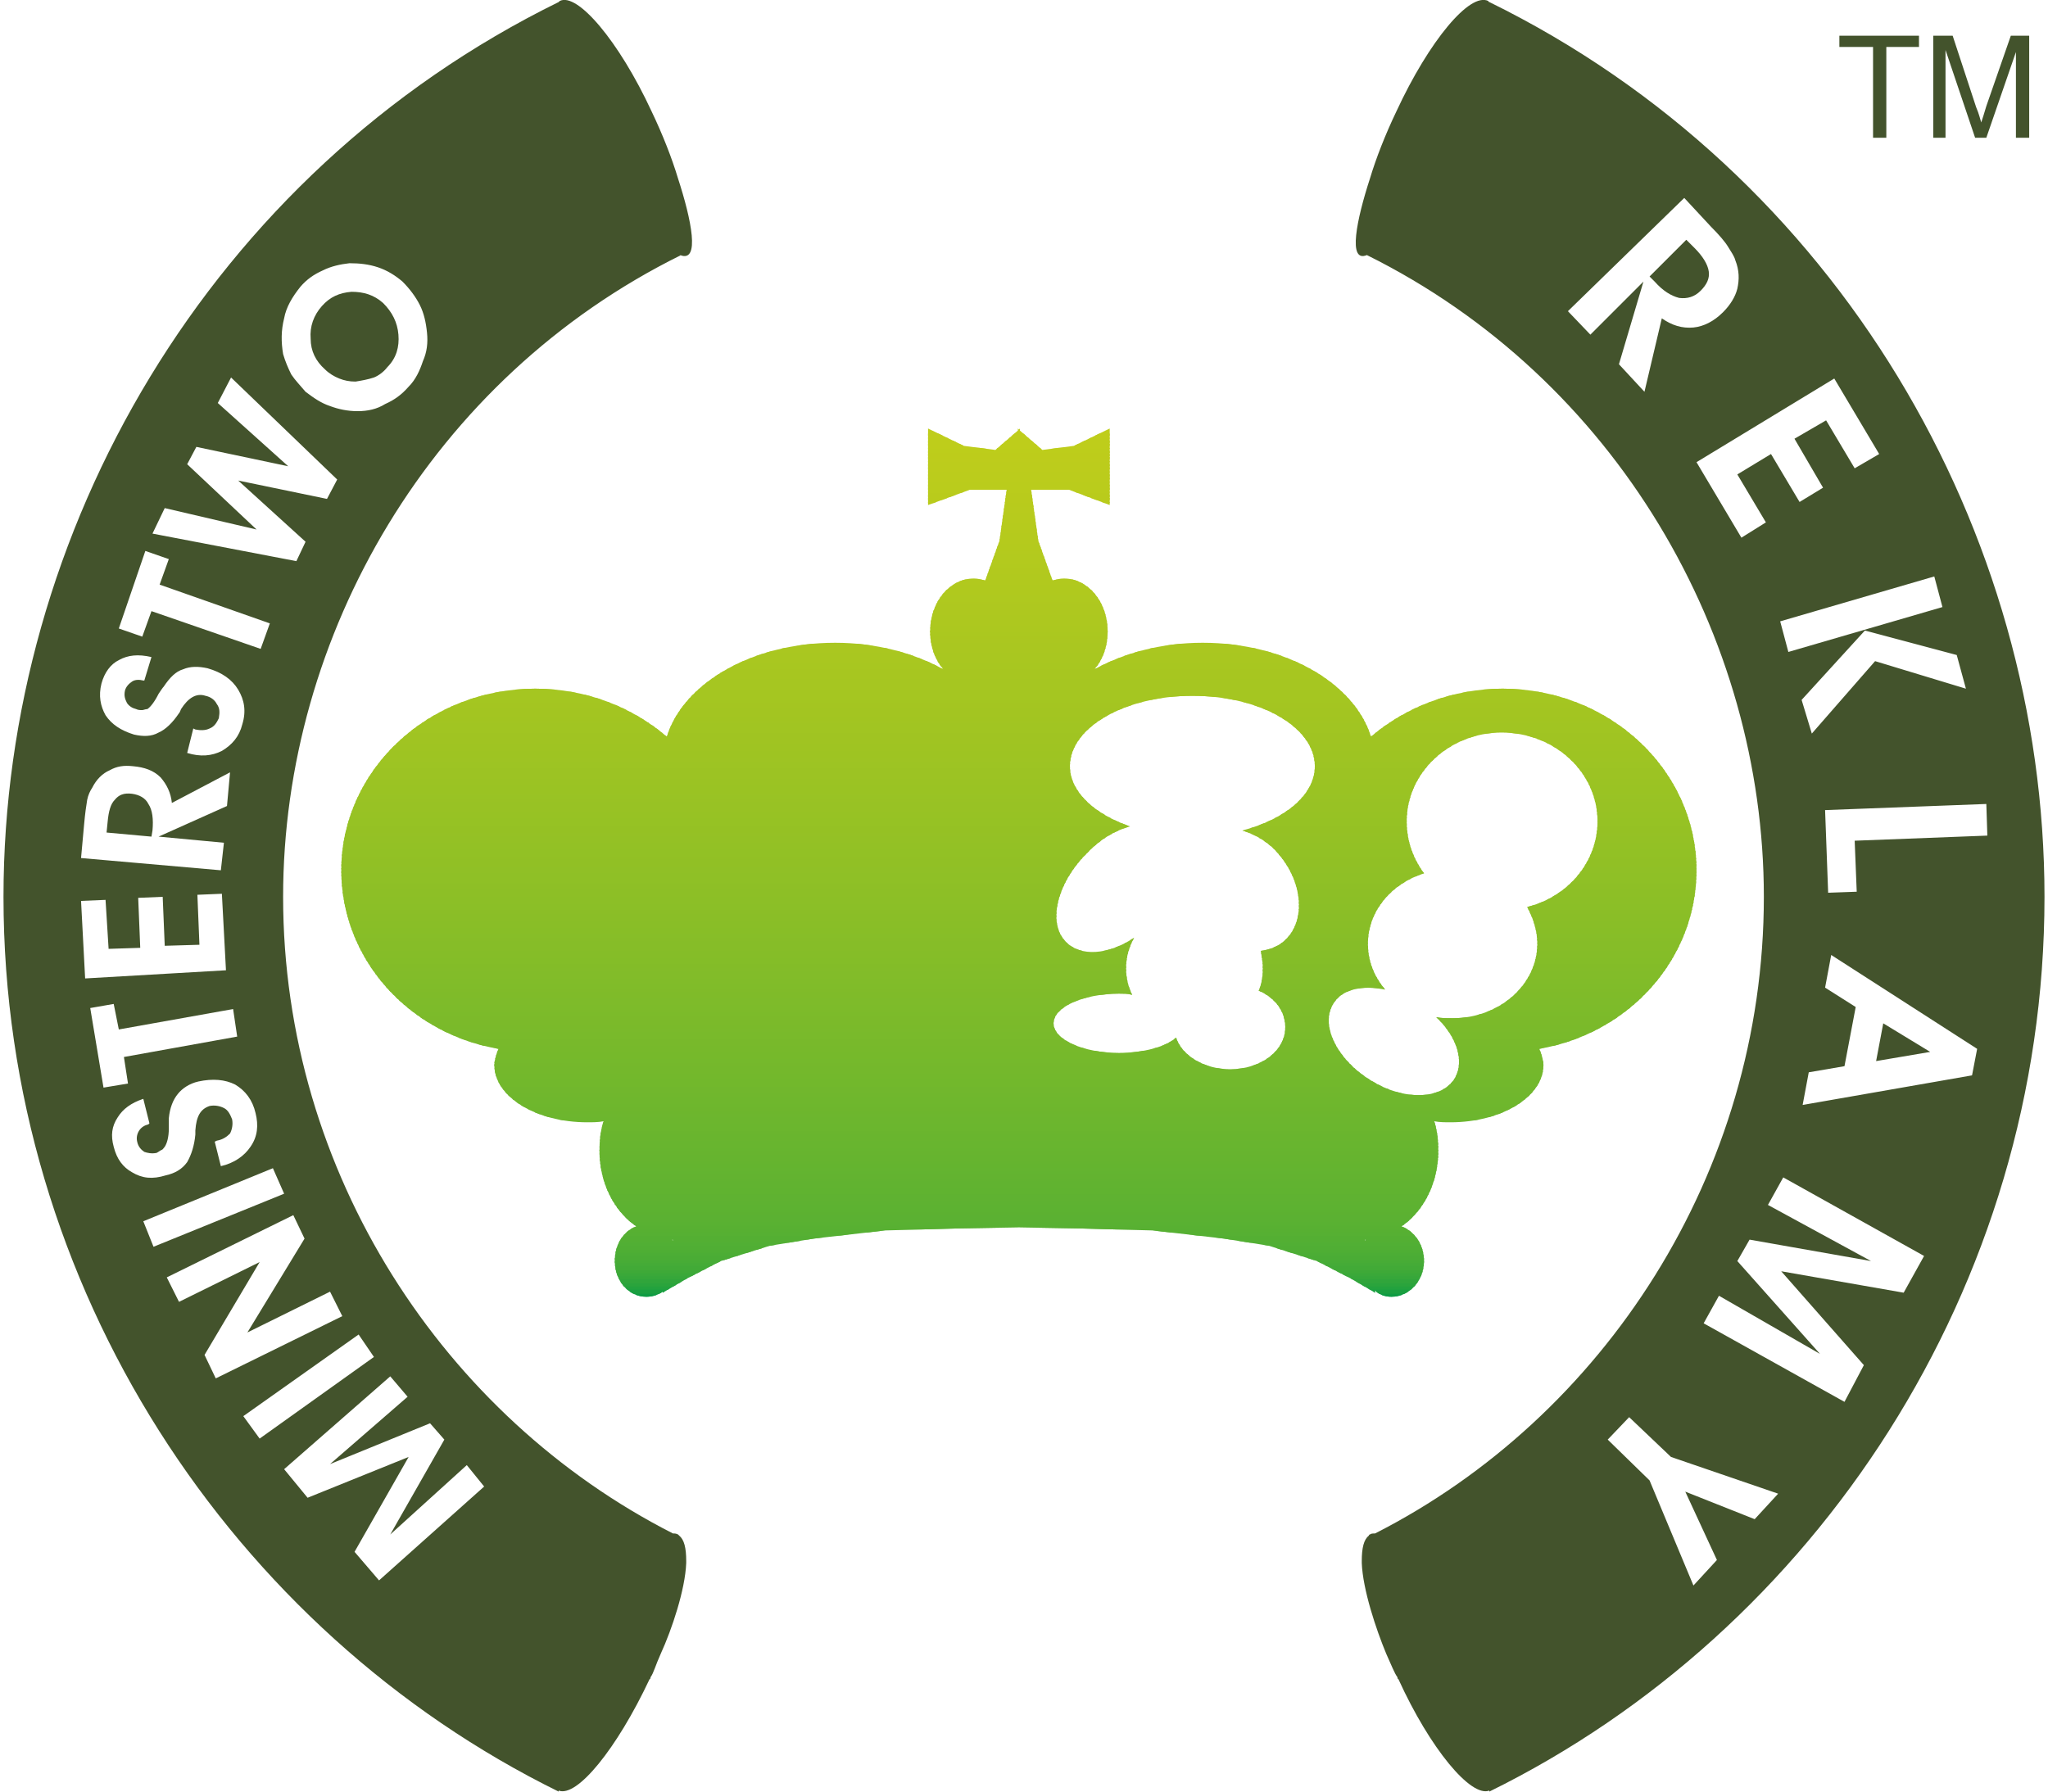<?xml version="1.0" encoding="UTF-8"?>
<!DOCTYPE svg PUBLIC "-//W3C//DTD SVG 1.1//EN" "http://www.w3.org/Graphics/SVG/1.1/DTD/svg11.dtd">
<!-- Creator: CorelDRAW X8 -->
<svg xmlns="http://www.w3.org/2000/svg" xml:space="preserve" width="120px" height="105px" version="1.1" style="shape-rendering:geometricPrecision; text-rendering:geometricPrecision; image-rendering:optimizeQuality; fill-rule:evenodd; clip-rule:evenodd"
viewBox="0 0 2000 1756"
 xmlns:xlink="http://www.w3.org/1999/xlink">
 <defs>
  <style type="text/css">
   <![CDATA[
    .fil1 {fill:#009846}
    .fil2 {fill:#0E9C43}
    .fil3 {fill:#1A9F40}
    .fil4 {fill:#23A23E}
    .fil5 {fill:#2AA43C}
    .fil6 {fill:#30A53B}
    .fil7 {fill:#36A73A}
    .fil8 {fill:#3AA839}
    .fil9 {fill:#3EA938}
    .fil10 {fill:#42AA37}
    .fil0 {fill:#43532C}
    .fil11 {fill:#45AB37}
    .fil12 {fill:#47AC36}
    .fil13 {fill:#4AAC35}
    .fil14 {fill:#4CAD35}
    .fil15 {fill:#4EAE34}
    .fil16 {fill:#50AE34}
    .fil17 {fill:#51AF34}
    .fil18 {fill:#53AF33}
    .fil19 {fill:#54AF33}
    .fil20 {fill:#56B033}
    .fil21 {fill:#57B032}
    .fil22 {fill:#58B032}
    .fil23 {fill:#59B132}
    .fil24 {fill:#5AB132}
    .fil25 {fill:#5BB132}
    .fil26 {fill:#5CB131}
    .fil27 {fill:#5CB231}
    .fil28 {fill:#5DB231}
    .fil29 {fill:#5EB231}
    .fil30 {fill:#5FB231}
    .fil31 {fill:#60B330}
    .fil32 {fill:#61B330}
    .fil33 {fill:#62B330}
    .fil34 {fill:#63B330}
    .fil35 {fill:#63B430}
    .fil37 {fill:#64B42F}
    .fil36 {fill:#64B430}
    .fil38 {fill:#65B42F}
    .fil39 {fill:#66B42F}
    .fil40 {fill:#67B42F}
    .fil41 {fill:#67B52F}
    .fil42 {fill:#68B52F}
    .fil43 {fill:#69B52E}
    .fil44 {fill:#6AB52E}
    .fil45 {fill:#6BB62E}
    .fil46 {fill:#6CB62E}
    .fil48 {fill:#6DB62D}
    .fil47 {fill:#6DB62E}
    .fil49 {fill:#6EB62D}
    .fil50 {fill:#6EB72D}
    .fil51 {fill:#6FB72D}
    .fil52 {fill:#70B72D}
    .fil53 {fill:#71B72D}
    .fil54 {fill:#72B82C}
    .fil55 {fill:#73B82C}
    .fil56 {fill:#74B82C}
    .fil57 {fill:#75B82C}
    .fil58 {fill:#75B92C}
    .fil59 {fill:#76B92B}
    .fil60 {fill:#77B92B}
    .fil61 {fill:#78B92B}
    .fil62 {fill:#79BA2B}
    .fil64 {fill:#7ABA2A}
    .fil63 {fill:#7ABA2B}
    .fil65 {fill:#7BBA2A}
    .fil66 {fill:#7CBA2A}
    .fil67 {fill:#7CBB2A}
    .fil68 {fill:#7DBB2A}
    .fil69 {fill:#7EBB2A}
    .fil70 {fill:#7FBB29}
    .fil71 {fill:#80BB29}
    .fil72 {fill:#80BC29}
    .fil73 {fill:#81BC29}
    .fil74 {fill:#82BC29}
    .fil76 {fill:#83BC28}
    .fil75 {fill:#83BC29}
    .fil77 {fill:#84BD28}
    .fil78 {fill:#85BD28}
    .fil79 {fill:#86BD28}
    .fil80 {fill:#87BD28}
    .fil81 {fill:#87BE28}
    .fil82 {fill:#88BE27}
    .fil83 {fill:#89BE27}
    .fil84 {fill:#8ABE27}
    .fil85 {fill:#8BBE27}
    .fil86 {fill:#8BBF27}
    .fil88 {fill:#8CBF26}
    .fil87 {fill:#8CBF27}
    .fil89 {fill:#8DBF26}
    .fil90 {fill:#8EBF26}
    .fil91 {fill:#8FC026}
    .fil92 {fill:#90C026}
    .fil93 {fill:#91C025}
    .fil94 {fill:#92C025}
    .fil95 {fill:#92C125}
    .fil96 {fill:#93C125}
    .fil97 {fill:#94C125}
    .fil99 {fill:#95C124}
    .fil98 {fill:#95C125}
    .fil100 {fill:#96C224}
    .fil101 {fill:#97C224}
    .fil102 {fill:#98C224}
    .fil103 {fill:#99C224}
    .fil104 {fill:#99C324}
    .fil105 {fill:#9AC323}
    .fil106 {fill:#9BC323}
    .fil107 {fill:#9CC323}
    .fil108 {fill:#9DC423}
    .fil110 {fill:#9EC422}
    .fil109 {fill:#9EC423}
    .fil111 {fill:#9FC422}
    .fil112 {fill:#A0C422}
    .fil113 {fill:#A1C522}
    .fil115 {fill:#A2C521}
    .fil114 {fill:#A2C522}
    .fil116 {fill:#A3C521}
    .fil117 {fill:#A4C521}
    .fil118 {fill:#A4C621}
    .fil119 {fill:#A5C621}
    .fil120 {fill:#A6C621}
    .fil121 {fill:#A7C620}
    .fil122 {fill:#A8C720}
    .fil123 {fill:#A9C720}
    .fil124 {fill:#AAC720}
    .fil126 {fill:#ABC71F}
    .fil125 {fill:#ABC720}
    .fil127 {fill:#ABC81F}
    .fil128 {fill:#ACC81F}
    .fil129 {fill:#ADC81F}
    .fil130 {fill:#AEC81F}
    .fil131 {fill:#AFC81F}
    .fil132 {fill:#AFC91F}
    .fil133 {fill:#B0C91E}
    .fil134 {fill:#B1C91E}
    .fil135 {fill:#B2C91E}
    .fil136 {fill:#B2CA1E}
    .fil137 {fill:#B3CA1E}
    .fil139 {fill:#B4CA1D}
    .fil138 {fill:#B4CA1E}
    .fil140 {fill:#B5CA1D}
    .fil141 {fill:#B6CA1D}
    .fil142 {fill:#B6CB1D}
    .fil143 {fill:#B7CB1D}
    .fil145 {fill:#B8CB1C}
    .fil144 {fill:#B8CB1D}
    .fil146 {fill:#B9CB1C}
    .fil147 {fill:#BACC1C}
    .fil148 {fill:#BBCC1C}
    .fil149 {fill:#BCCC1C}
    .fil151 {fill:#BDCC1B}
    .fil150 {fill:#BDCC1C}
    .fil152 {fill:#BDCD1B}
    .fil153 {fill:#BECD1B}
    .fil154 {fill:#BFCD1B}
    .fil155 {fill:#43532C;fill-rule:nonzero}
   ]]>
  </style>
    <clipPath id="id0">
     <path d="M996 420l0 2 22 19 31 -4 35 -17 0 75 -40 -15 -37 0 7 50 14 39c4,-1 7,-2 11,-2 24,0 43,23 43,52 0,15 -5,28 -13,37 29,-16 66,-26 106,-26 82,0 149,40 165,92 34,-29 80,-47 129,-47 105,0 190,80 190,178 0,87 -66,160 -154,175 2,5 4,11 4,16 0,31 -41,56 -91,56 -5,0 -11,0 -16,-1 3,9 4,19 4,29 0,31 -14,59 -36,74 13,5 22,18 22,34 0,19 -14,35 -32,35 -6,0 -12,-2 -16,-6l0 2 -24 -14 -33 -17 -47 -15 -44 -7 -70 -8 -73 -2 -58 -1 -58 1 -73 2 -70 8 -43 7 -48 15 -33 17 -24 14 0 -1c-4,3 -10,5 -16,5 -18,0 -31,-16 -31,-35 0,-16 8,-29 21,-34 -22,-15 -36,-43 -36,-74 0,-10 1,-20 4,-29 -5,1 -11,1 -16,1 -50,0 -91,-25 -91,-56 0,-5 2,-11 4,-16 -88,-15 -154,-88 -154,-175 0,-98 85,-178 190,-178 50,0 95,18 129,47 16,-52 83,-92 165,-92 40,0 77,10 106,26 -8,-9 -13,-22 -13,-37 0,-29 19,-52 43,-52 4,0 7,1 11,2l14 -39 7 -50 -36 0 -41 15 0 -75 35 17 31 4 22 -19 0 -2 1 1 1 -1zm-467 298c51,0 93,39 93,87 0,19 -6,36 -17,51 32,10 56,37 56,69 0,17 -7,32 -18,45 23,-5 43,0 52,14 12,21 -4,55 -37,75 -33,20 -70,19 -83,-2 -9,-17 -1,-41 19,-60 -6,1 -11,1 -17,1 -46,0 -83,-33 -83,-73 0,-13 4,-25 10,-36 -39,-10 -69,-44 -69,-84 0,-48 42,-87 94,-87zm579 201c-5,9 -8,19 -8,30 0,9 2,18 6,26 -4,-1 -9,-1 -13,-1 -35,0 -64,13 -64,29 0,16 29,29 64,29 24,0 46,-6 56,-15 6,18 28,31 53,31 30,0 54,-18 54,-41 0,-16 -10,-29 -26,-36 3,-7 4,-14 4,-22 0,-6 -1,-11 -2,-17 8,-1 16,-4 22,-9 22,-18 20,-56 -3,-84 -10,-13 -24,-21 -37,-25 42,-11 71,-35 71,-63 0,-38 -53,-69 -120,-69 -66,0 -120,31 -120,69 0,25 24,47 59,59 -15,4 -30,13 -43,27 -29,29 -38,68 -20,86 14,15 42,13 67,-4zm246 51c-23,-5 -43,0 -51,14 -13,21 4,55 37,75 32,20 69,19 82,-2 10,-17 2,-41 -18,-60 5,1 10,1 16,1 46,0 83,-33 83,-73 0,-13 -4,-25 -10,-36 40,-10 69,-44 69,-84 0,-48 -42,-87 -94,-87 -51,0 -93,39 -93,87 0,19 6,36 17,51 -32,10 -55,37 -55,69 0,17 6,32 17,45zm-465 -51c5,9 8,19 8,30 0,9 -2,18 -6,26 5,-1 9,-1 13,-1 36,0 64,13 64,29 0,16 -28,29 -64,29 -24,0 -45,-6 -56,-15 -6,18 -27,31 -53,31 -30,0 -54,-18 -54,-41 0,-16 11,-29 26,-36 -2,-7 -4,-14 -4,-22 0,-6 1,-11 3,-17 -9,-1 -17,-4 -23,-9 -22,-18 -20,-56 3,-84 11,-13 24,-21 38,-25 -43,-11 -72,-35 -72,-63 0,-38 54,-69 120,-69 66,0 120,31 120,69 0,25 -24,47 -58,59 14,4 29,13 42,27 30,29 39,68 20,86 -14,15 -41,13 -67,-4zm445 296l0 1 1 -1 -1 0zm-679 0l1 1 0 -1 -1 0z"/>
    </clipPath>
 </defs>
 <g id="Warstwa_x0020_1">
  <path class="fil0" d="M664 250c-245,121 -390,373 -390,629 0,271 158,510 382,624 2,0 3,0 5,1 0,0 1,1 1,1 5,4 7,12 7,25l0 2c-1,26 -14,65 -25,89 -5,11 -7,19 -10,23l0 1 -1 1c-32,68 -71,116 -89,109l0 1c-319,-157 -544,-494 -544,-877 0,-358 202,-709 544,-877l0 0c0,0 1,-1 1,-1 17,-9 58,39 90,108 11,23 20,46 26,66 13,40 22,83 2,75l1 0zm949 21l5 5c8,9 16,14 24,16 8,1 15,-1 21,-7 6,-6 9,-12 8,-19 -1,-7 -6,-15 -14,-23l-8 -8 -36 36zm-58 57l-22 -23 114 -111 26 28c8,8 14,15 17,20 3,5 6,9 7,13 4,10 4,19 2,28 -2,8 -7,16 -14,23 -9,9 -19,14 -29,15 -11,1 -21,-2 -31,-9l-17 72 -25 -27 24 -81 -52 52zm148 199l-44 -74 135 -82 44 74 -24 14 -28 -47 -31 18 28 48 -23 14 -28 -47 -33 20 28 47 -24 15zm121 91l90 24 9 33 -89 -27 -62 71 -10 -33 62 -68zm-75 21l-8 -30 151 -44 8 30 -151 44zm39 236l-3 -81 158 -6 1 31 -130 5 2 50 -28 1zm47 165l53 -9 -46 -28 -7 37zm-20 -53l-30 -19 6 -32 143 92 -5 26 -166 29 6 -32 35 -6 11 -58zm-86 194l15 -27 138 77 -20 36 -120 -21 81 92 -19 36 -138 -77 15 -27 99 57 -81 -91 12 -21 119 21 -101 -55zm-116 270l-41 -40 21 -22 41 39 105 36 -23 25 -68 -27 31 67 -23 25 -43 -103zm-1159 -15l17 21 -103 92 -24 -28 53 -93 -99 40 -23 -28 104 -91 17 20 -76 66 98 -40 14 16 -53 93 75 -68zm-91 -106l-112 80 -16 -22 113 -80 15 22zm-43 -64l12 24 -124 61 -11 -23 54 -91 -79 39 -12 -24 124 -61 11 23 -56 92 81 -40zm-45 -96l-128 52 -10 -25 127 -52 11 25zm-62 -27l-6 -24 2 -1c6,-1 10,-4 13,-7 2,-4 3,-9 2,-14 -2,-5 -4,-9 -8,-11 -4,-2 -9,-3 -14,-2 -9,3 -13,10 -14,24 0,2 0,3 0,4 -1,11 -4,20 -8,27 -5,7 -12,11 -21,13 -13,4 -23,3 -33,-3 -9,-5 -15,-13 -18,-25 -3,-11 -2,-20 4,-29 5,-8 13,-14 25,-18l6 24 -1 1c-4,1 -7,3 -9,6 -2,3 -3,7 -2,11 1,5 4,8 7,10 3,1 7,2 12,1 2,-1 3,-2 5,-3 1,0 2,-2 3,-3 2,-3 4,-9 4,-18 0,-4 0,-7 0,-10 1,-10 4,-18 9,-24 4,-5 11,-10 20,-12 14,-3 26,-2 36,3 10,6 17,15 20,28 3,12 2,23 -5,33 -6,9 -16,16 -29,19zm-128 -155l23 -4 5 25 112 -20 4 27 -111 20 4 26 -24 4 -13 -78zm129 -112l4 75 -138 8 -4 -76 24 -1 3 48 31 -1 -2 -49 24 -1 2 48 34 -1 -2 -49 24 -1zm-69 -56l1 -6c1,-11 0,-20 -4,-26 -3,-6 -9,-9 -16,-10 -8,-1 -13,1 -17,6 -4,4 -6,11 -7,22l-1 10 44 4zm71 6l-3 27 -137 -12 3 -33c1,-11 2,-18 3,-24 1,-5 3,-9 5,-12 4,-8 10,-14 17,-17 7,-4 14,-5 23,-4 11,1 20,4 27,11 6,7 10,15 11,25l57 -30 -3 33 -67 30 64 6zm-36 -88l6 -24 2 1c5,1 10,1 14,-1 5,-2 7,-6 9,-10 1,-6 1,-10 -2,-14 -2,-4 -6,-7 -11,-8 -9,-3 -17,2 -24,13 -1,2 -1,3 -2,4 -6,9 -13,16 -20,19 -7,4 -15,4 -24,2 -13,-4 -22,-10 -28,-19 -5,-9 -7,-19 -4,-31 3,-11 9,-19 17,-23 9,-5 19,-6 32,-3l-7 23 -1 0c-4,-1 -8,-1 -11,1 -3,2 -6,5 -7,9 -1,5 0,8 2,12 2,3 5,5 9,6 2,1 4,1 6,1 1,0 3,-1 5,-1 3,-2 7,-7 11,-15 2,-3 4,-6 5,-7 6,-9 12,-15 19,-17 7,-3 15,-3 24,-1 14,4 24,11 30,21 6,10 8,21 4,34 -3,12 -10,20 -20,26 -10,5 -21,6 -34,2zm-41 -198l23 8 -9 25 108 38 -9 25 -107 -37 -9 25 -23 -8 26 -76zm7 -17l12 -25 90 21 -68 -64 9 -17 90 19 -69 -62 13 -25 104 100 -10 19 -87 -18 66 60 -9 19 -141 -27zm169 -161c4,4 9,7 14,9 5,2 10,3 16,3 6,-1 12,-2 18,-4 5,-2 10,-6 13,-10 9,-9 12,-20 11,-32 -1,-12 -6,-22 -15,-31 -9,-8 -19,-11 -31,-11 -12,1 -21,5 -29,14 -8,9 -12,20 -11,32 0,12 5,22 14,30zm-19 22c-5,-6 -10,-11 -14,-17 -3,-6 -6,-13 -8,-20 -2,-12 -2,-23 1,-35 2,-11 8,-21 16,-31 6,-7 13,-12 22,-16 8,-4 17,-6 26,-7 10,0 19,1 28,4 9,3 17,8 24,14 7,7 13,15 17,23 4,8 6,17 7,27 1,10 0,19 -4,28 -3,9 -7,18 -14,25 -7,8 -14,13 -23,17 -8,5 -17,7 -27,7 -10,0 -19,-2 -27,-5 -9,-3 -16,-8 -24,-14zm1042 1121c-5,4 -7,12 -7,25l0 2c1,26 14,65 24,89 5,11 8,19 11,23l0 1 1 1c31,68 71,116 89,109l0 1c319,-157 544,-494 544,-877 0,-358 -202,-709 -544,-877l0 0c-1,0 -1,-1 -1,-1 -18,-9 -58,39 -90,108 -11,23 -20,46 -26,66 -13,40 -22,83 -3,75l0 0c244,121 389,373 389,629 0,271 -157,510 -381,624 -2,0 -4,0 -5,1 -1,0 -1,1 -1,1z"/>
  <g>
   <g style="clip-path:url(#id0)">
    <polygon class="fil1" points="331,1271 331,1269 1659,1269 1659,1271 "/>
    <polygon id="1" class="fil2" points="331,1271 331,1266 1659,1266 1659,1271 "/>
    <polygon id="2" class="fil3" points="331,1268 331,1263 1659,1263 1659,1268 "/>
    <polygon id="3" class="fil4" points="331,1264 331,1259 1659,1259 1659,1264 "/>
    <polygon id="4" class="fil5" points="331,1261 331,1256 1659,1256 1659,1261 "/>
    <polygon id="5" class="fil6" points="331,1258 331,1253 1659,1253 1659,1258 "/>
    <polygon id="6" class="fil7" points="331,1254 331,1249 1659,1249 1659,1254 "/>
    <polygon id="7" class="fil8" points="331,1251 331,1246 1659,1246 1659,1251 "/>
    <polygon id="8" class="fil9" points="331,1248 331,1243 1659,1243 1659,1248 "/>
    <polygon id="9" class="fil10" points="331,1245 331,1240 1659,1240 1659,1245 "/>
    <polygon id="10" class="fil11" points="331,1241 331,1236 1659,1236 1659,1241 "/>
    <polygon id="11" class="fil12" points="331,1238 331,1233 1659,1233 1659,1238 "/>
    <polygon id="12" class="fil13" points="331,1235 331,1230 1659,1230 1659,1235 "/>
    <polygon id="13" class="fil14" points="331,1231 331,1226 1659,1226 1659,1231 "/>
    <polygon id="14" class="fil15" points="331,1228 331,1223 1659,1223 1659,1228 "/>
    <polygon id="15" class="fil16" points="331,1225 331,1220 1659,1220 1659,1225 "/>
    <polygon id="16" class="fil17" points="331,1221 331,1216 1659,1216 1659,1221 "/>
    <polygon id="17" class="fil18" points="331,1218 331,1213 1659,1213 1659,1218 "/>
    <polygon id="18" class="fil19" points="331,1215 331,1210 1659,1210 1659,1215 "/>
    <polygon id="19" class="fil20" points="331,1211 331,1206 1659,1206 1659,1211 "/>
    <polygon id="20" class="fil21" points="331,1208 331,1203 1659,1203 1659,1208 "/>
    <polygon id="21" class="fil22" points="331,1205 331,1200 1659,1200 1659,1205 "/>
    <polygon id="22" class="fil23" points="331,1201 331,1196 1659,1196 1659,1201 "/>
    <polygon id="23" class="fil24" points="331,1198 331,1193 1659,1193 1659,1198 "/>
    <polygon id="24" class="fil25" points="331,1195 331,1190 1659,1190 1659,1195 "/>
    <polygon id="25" class="fil26" points="331,1191 331,1186 1659,1186 1659,1191 "/>
    <polygon id="26" class="fil27" points="331,1188 331,1183 1659,1183 1659,1188 "/>
    <polygon id="27" class="fil28" points="331,1185 331,1180 1659,1180 1659,1185 "/>
    <polygon id="28" class="fil29" points="331,1181 331,1176 1659,1176 1659,1181 "/>
    <polygon id="29" class="fil30" points="331,1178 331,1173 1659,1173 1659,1178 "/>
    <polygon id="30" class="fil30" points="331,1175 331,1170 1659,1170 1659,1175 "/>
    <polygon id="31" class="fil31" points="331,1171 331,1166 1659,1166 1659,1171 "/>
    <polygon id="32" class="fil31" points="331,1168 331,1163 1659,1163 1659,1168 "/>
    <polygon id="33" class="fil32" points="331,1165 331,1160 1659,1160 1659,1165 "/>
    <polygon id="34" class="fil32" points="331,1161 331,1156 1659,1156 1659,1161 "/>
    <polygon id="35" class="fil33" points="331,1158 331,1153 1659,1153 1659,1158 "/>
    <polygon id="36" class="fil34" points="331,1155 331,1150 1659,1150 1659,1155 "/>
    <polygon id="37" class="fil35" points="331,1151 331,1146 1659,1146 1659,1151 "/>
    <polygon id="38" class="fil36" points="331,1148 331,1143 1659,1143 1659,1148 "/>
    <polygon id="39" class="fil37" points="331,1145 331,1140 1659,1140 1659,1145 "/>
    <polygon id="40" class="fil38" points="331,1141 331,1136 1659,1136 1659,1141 "/>
    <polygon id="41" class="fil39" points="331,1138 331,1133 1659,1133 1659,1138 "/>
    <polygon id="42" class="fil39" points="331,1135 331,1130 1659,1130 1659,1135 "/>
    <polygon id="43" class="fil40" points="331,1132 331,1127 1659,1127 1659,1132 "/>
    <polygon id="44" class="fil41" points="331,1128 331,1123 1659,1123 1659,1128 "/>
    <polygon id="45" class="fil42" points="331,1125 331,1120 1659,1120 1659,1125 "/>
    <polygon id="46" class="fil42" points="331,1122 331,1117 1659,1117 1659,1122 "/>
    <polygon id="47" class="fil43" points="331,1118 331,1113 1659,1113 1659,1118 "/>
    <polygon id="48" class="fil43" points="331,1115 331,1110 1659,1110 1659,1115 "/>
    <polygon id="49" class="fil44" points="331,1112 331,1107 1659,1107 1659,1112 "/>
    <polygon id="50" class="fil45" points="331,1108 331,1103 1659,1103 1659,1108 "/>
    <polygon id="51" class="fil45" points="331,1105 331,1100 1659,1100 1659,1105 "/>
    <polygon id="52" class="fil46" points="331,1102 331,1097 1659,1097 1659,1102 "/>
    <polygon id="53" class="fil46" points="331,1098 331,1093 1659,1093 1659,1098 "/>
    <polygon id="54" class="fil47" points="331,1095 331,1090 1659,1090 1659,1095 "/>
    <polygon id="55" class="fil48" points="331,1092 331,1087 1659,1087 1659,1092 "/>
    <polygon id="56" class="fil49" points="331,1088 331,1083 1659,1083 1659,1088 "/>
    <polygon id="57" class="fil50" points="331,1085 331,1080 1659,1080 1659,1085 "/>
    <polygon id="58" class="fil51" points="331,1082 331,1077 1659,1077 1659,1082 "/>
    <polygon id="59" class="fil51" points="331,1078 331,1073 1659,1073 1659,1078 "/>
    <polygon id="60" class="fil52" points="331,1075 331,1070 1659,1070 1659,1075 "/>
    <polygon id="61" class="fil53" points="331,1072 331,1067 1659,1067 1659,1072 "/>
    <polygon id="62" class="fil53" points="331,1068 331,1063 1659,1063 1659,1068 "/>
    <polygon id="63" class="fil54" points="331,1065 331,1060 1659,1060 1659,1065 "/>
    <polygon id="64" class="fil54" points="331,1062 331,1057 1659,1057 1659,1062 "/>
    <polygon id="65" class="fil55" points="331,1058 331,1053 1659,1053 1659,1058 "/>
    <polygon id="66" class="fil55" points="331,1055 331,1050 1659,1050 1659,1055 "/>
    <polygon id="67" class="fil56" points="331,1052 331,1047 1659,1047 1659,1052 "/>
    <polygon id="68" class="fil56" points="331,1048 331,1043 1659,1043 1659,1048 "/>
    <polygon id="69" class="fil57" points="331,1045 331,1040 1659,1040 1659,1045 "/>
    <polygon id="70" class="fil58" points="331,1042 331,1037 1659,1037 1659,1042 "/>
    <polygon id="71" class="fil59" points="331,1038 331,1033 1659,1033 1659,1038 "/>
    <polygon id="72" class="fil59" points="331,1035 331,1030 1659,1030 1659,1035 "/>
    <polygon id="73" class="fil60" points="331,1032 331,1027 1659,1027 1659,1032 "/>
    <polygon id="74" class="fil60" points="331,1028 331,1023 1659,1023 1659,1028 "/>
    <polygon id="75" class="fil61" points="331,1025 331,1020 1659,1020 1659,1025 "/>
    <polygon id="76" class="fil61" points="331,1022 331,1017 1659,1017 1659,1022 "/>
    <polygon id="77" class="fil62" points="331,1019 331,1014 1659,1014 1659,1019 "/>
    <polygon id="78" class="fil62" points="331,1015 331,1010 1659,1010 1659,1015 "/>
    <polygon id="79" class="fil63" points="331,1012 331,1007 1659,1007 1659,1012 "/>
    <polygon id="80" class="fil64" points="331,1009 331,1004 1659,1004 1659,1009 "/>
    <polygon id="81" class="fil65" points="331,1005 331,1000 1659,1000 1659,1005 "/>
    <polygon id="82" class="fil65" points="331,1002 331,997 1659,997 1659,1002 "/>
    <polygon id="83" class="fil66" points="331,999 331,994 1659,994 1659,999 "/>
    <polygon id="84" class="fil67" points="331,995 331,990 1659,990 1659,995 "/>
    <polygon id="85" class="fil68" points="331,992 331,987 1659,987 1659,992 "/>
    <polygon id="86" class="fil68" points="331,989 331,984 1659,984 1659,989 "/>
    <polygon id="87" class="fil69" points="331,985 331,980 1659,980 1659,985 "/>
    <polygon id="88" class="fil69" points="331,982 331,977 1659,977 1659,982 "/>
    <polygon id="89" class="fil70" points="331,979 331,974 1659,974 1659,979 "/>
    <polygon id="90" class="fil70" points="331,975 331,970 1659,970 1659,975 "/>
    <polygon id="91" class="fil71" points="331,972 331,967 1659,967 1659,972 "/>
    <polygon id="92" class="fil72" points="331,969 331,964 1659,964 1659,969 "/>
    <polygon id="93" class="fil73" points="331,965 331,960 1659,960 1659,965 "/>
    <polygon id="94" class="fil73" points="331,962 331,957 1659,957 1659,962 "/>
    <polygon id="95" class="fil74" points="331,959 331,954 1659,954 1659,959 "/>
    <polygon id="96" class="fil74" points="331,955 331,950 1659,950 1659,955 "/>
    <polygon id="97" class="fil75" points="331,952 331,947 1659,947 1659,952 "/>
    <polygon id="98" class="fil76" points="331,949 331,944 1659,944 1659,949 "/>
    <polygon id="99" class="fil77" points="331,945 331,940 1659,940 1659,945 "/>
    <polygon id="100" class="fil77" points="331,942 331,937 1659,937 1659,942 "/>
    <polygon id="101" class="fil78" points="331,939 331,934 1659,934 1659,939 "/>
    <polygon id="102" class="fil78" points="331,935 331,930 1659,930 1659,935 "/>
    <polygon id="103" class="fil79" points="331,932 331,927 1659,927 1659,932 "/>
    <polygon id="104" class="fil79" points="331,929 331,924 1659,924 1659,929 "/>
    <polygon id="105" class="fil79" points="331,925 331,920 1659,920 1659,925 "/>
    <polygon id="106" class="fil80" points="331,922 331,917 1659,917 1659,922 "/>
    <polygon id="107" class="fil81" points="331,919 331,914 1659,914 1659,919 "/>
    <polygon id="108" class="fil82" points="331,915 331,910 1659,910 1659,915 "/>
    <polygon id="109" class="fil82" points="331,912 331,907 1659,907 1659,912 "/>
    <polygon id="110" class="fil83" points="331,909 331,904 1659,904 1659,909 "/>
    <polygon id="111" class="fil83" points="331,906 331,901 1659,901 1659,906 "/>
    <polygon id="112" class="fil84" points="331,902 331,897 1659,897 1659,902 "/>
    <polygon id="113" class="fil84" points="331,899 331,894 1659,894 1659,899 "/>
    <polygon id="114" class="fil85" points="331,896 331,891 1659,891 1659,896 "/>
    <polygon id="115" class="fil86" points="331,892 331,887 1659,887 1659,892 "/>
    <polygon id="116" class="fil86" points="331,889 331,884 1659,884 1659,889 "/>
    <polygon id="117" class="fil87" points="331,886 331,881 1659,881 1659,886 "/>
    <polygon id="118" class="fil88" points="331,882 331,877 1659,877 1659,882 "/>
    <polygon id="119" class="fil89" points="331,879 331,874 1659,874 1659,879 "/>
    <polygon id="120" class="fil89" points="331,876 331,871 1659,871 1659,876 "/>
    <polygon id="121" class="fil90" points="331,872 331,867 1659,867 1659,872 "/>
    <polygon id="122" class="fil90" points="331,869 331,864 1659,864 1659,869 "/>
    <polygon id="123" class="fil91" points="331,866 331,861 1659,861 1659,866 "/>
    <polygon id="124" class="fil91" points="331,862 331,857 1659,857 1659,862 "/>
    <polygon id="125" class="fil91" points="331,859 331,854 1659,854 1659,859 "/>
    <polygon id="126" class="fil92" points="331,856 331,851 1659,851 1659,856 "/>
    <polygon id="127" class="fil92" points="331,852 331,847 1659,847 1659,852 "/>
    <polygon id="128" class="fil93" points="331,849 331,844 1659,844 1659,849 "/>
    <polygon id="129" class="fil93" points="331,846 331,841 1659,841 1659,846 "/>
    <polygon id="130" class="fil94" points="331,842 331,837 1659,837 1659,842 "/>
    <polygon id="131" class="fil95" points="331,839 331,834 1659,834 1659,839 "/>
    <polygon id="132" class="fil95" points="331,836 331,831 1659,831 1659,836 "/>
    <polygon id="133" class="fil96" points="331,832 331,827 1659,827 1659,832 "/>
    <polygon id="134" class="fil96" points="331,829 331,824 1659,824 1659,829 "/>
    <polygon id="135" class="fil97" points="331,826 331,821 1659,821 1659,826 "/>
    <polygon id="136" class="fil97" points="331,822 331,817 1659,817 1659,822 "/>
    <polygon id="137" class="fil98" points="331,819 331,814 1659,814 1659,819 "/>
    <polygon id="138" class="fil99" points="331,816 331,811 1659,811 1659,816 "/>
    <polygon id="139" class="fil99" points="331,812 331,807 1659,807 1659,812 "/>
    <polygon id="140" class="fil100" points="331,809 331,804 1659,804 1659,809 "/>
    <polygon id="141" class="fil100" points="331,806 331,801 1659,801 1659,806 "/>
    <polygon id="142" class="fil101" points="331,802 331,797 1659,797 1659,802 "/>
    <polygon id="143" class="fil101" points="331,799 331,794 1659,794 1659,799 "/>
    <polygon id="144" class="fil102" points="331,796 331,791 1659,791 1659,796 "/>
    <polygon id="145" class="fil102" points="331,792 331,788 1659,788 1659,792 "/>
    <polygon id="146" class="fil102" points="331,789 331,784 1659,784 1659,789 "/>
    <polygon id="147" class="fil103" points="331,786 331,781 1659,781 1659,786 "/>
    <polygon id="148" class="fil104" points="331,783 331,778 1659,778 1659,783 "/>
    <polygon id="149" class="fil105" points="331,779 331,774 1659,774 1659,779 "/>
    <polygon id="150" class="fil105" points="331,776 331,771 1659,771 1659,776 "/>
    <polygon id="151" class="fil105" points="331,773 331,768 1659,768 1659,773 "/>
    <polygon id="152" class="fil106" points="331,769 331,764 1659,764 1659,769 "/>
    <polygon id="153" class="fil106" points="331,766 331,761 1659,761 1659,766 "/>
    <polygon id="154" class="fil107" points="331,763 331,758 1659,758 1659,763 "/>
    <polygon id="155" class="fil107" points="331,759 331,754 1659,754 1659,759 "/>
    <polygon id="156" class="fil107" points="331,756 331,751 1659,751 1659,756 "/>
    <polygon id="157" class="fil108" points="331,753 331,748 1659,748 1659,753 "/>
    <polygon id="158" class="fil108" points="331,749 331,744 1659,744 1659,749 "/>
    <polygon id="159" class="fil109" points="331,746 331,741 1659,741 1659,746 "/>
    <polygon id="160" class="fil110" points="331,743 331,738 1659,738 1659,743 "/>
    <polygon id="161" class="fil110" points="331,739 331,734 1659,734 1659,739 "/>
    <polygon id="162" class="fil111" points="331,736 331,731 1659,731 1659,736 "/>
    <polygon id="163" class="fil111" points="331,733 331,728 1659,728 1659,733 "/>
    <polygon id="164" class="fil112" points="331,729 331,724 1659,724 1659,729 "/>
    <polygon id="165" class="fil112" points="331,726 331,721 1659,721 1659,726 "/>
    <polygon id="166" class="fil112" points="331,723 331,718 1659,718 1659,723 "/>
    <polygon id="167" class="fil113" points="331,719 331,714 1659,714 1659,719 "/>
    <polygon id="168" class="fil113" points="331,716 331,711 1659,711 1659,716 "/>
    <polygon id="169" class="fil113" points="331,713 331,708 1659,708 1659,713 "/>
    <polygon id="170" class="fil114" points="331,709 331,704 1659,704 1659,709 "/>
    <polygon id="171" class="fil115" points="331,706 331,701 1659,701 1659,706 "/>
    <polygon id="172" class="fil116" points="331,703 331,698 1659,698 1659,703 "/>
    <polygon id="173" class="fil116" points="331,699 331,694 1659,694 1659,699 "/>
    <polygon id="174" class="fil116" points="331,696 331,691 1659,691 1659,696 "/>
    <polygon id="175" class="fil117" points="331,693 331,688 1659,688 1659,693 "/>
    <polygon id="176" class="fil118" points="331,689 331,684 1659,684 1659,689 "/>
    <polygon id="177" class="fil119" points="331,686 331,681 1659,681 1659,686 "/>
    <polygon id="178" class="fil119" points="331,683 331,678 1659,678 1659,683 "/>
    <polygon id="179" class="fil119" points="331,679 331,675 1659,675 1659,679 "/>
    <polygon id="180" class="fil120" points="331,676 331,671 1659,671 1659,676 "/>
    <polygon id="181" class="fil120" points="331,673 331,668 1659,668 1659,673 "/>
    <polygon id="182" class="fil120" points="331,670 331,665 1659,665 1659,670 "/>
    <polygon id="183" class="fil121" points="331,666 331,661 1659,661 1659,666 "/>
    <polygon id="184" class="fil121" points="331,663 331,658 1659,658 1659,663 "/>
    <polygon id="185" class="fil121" points="331,660 331,655 1659,655 1659,660 "/>
    <polygon id="186" class="fil122" points="331,656 331,651 1659,651 1659,656 "/>
    <polygon id="187" class="fil122" points="331,653 331,648 1659,648 1659,653 "/>
    <polygon id="188" class="fil123" points="331,650 331,645 1659,645 1659,650 "/>
    <polygon id="189" class="fil123" points="331,646 331,641 1659,641 1659,646 "/>
    <polygon id="190" class="fil123" points="331,643 331,638 1659,638 1659,643 "/>
    <polygon id="191" class="fil124" points="331,640 331,635 1659,635 1659,640 "/>
    <polygon id="192" class="fil124" points="331,636 331,631 1659,631 1659,636 "/>
    <polygon id="193" class="fil124" points="331,633 331,628 1659,628 1659,633 "/>
    <polygon id="194" class="fil125" points="331,630 331,625 1659,625 1659,630 "/>
    <polygon id="195" class="fil126" points="331,626 331,621 1659,621 1659,626 "/>
    <polygon id="196" class="fil127" points="331,623 331,618 1659,618 1659,623 "/>
    <polygon id="197" class="fil128" points="331,620 331,615 1659,615 1659,620 "/>
    <polygon id="198" class="fil128" points="331,616 331,611 1659,611 1659,616 "/>
    <polygon id="199" class="fil129" points="331,613 331,608 1659,608 1659,613 "/>
    <polygon id="200" class="fil129" points="331,610 331,605 1659,605 1659,610 "/>
    <polygon id="201" class="fil129" points="331,606 331,601 1659,601 1659,606 "/>
    <polygon id="202" class="fil130" points="331,603 331,598 1659,598 1659,603 "/>
    <polygon id="203" class="fil130" points="331,600 331,595 1659,595 1659,600 "/>
    <polygon id="204" class="fil130" points="331,596 331,591 1659,591 1659,596 "/>
    <polygon id="205" class="fil131" points="331,593 331,588 1659,588 1659,593 "/>
    <polygon id="206" class="fil132" points="331,590 331,585 1659,585 1659,590 "/>
    <polygon id="207" class="fil132" points="331,586 331,581 1659,581 1659,586 "/>
    <polygon id="208" class="fil133" points="331,583 331,578 1659,578 1659,583 "/>
    <polygon id="209" class="fil133" points="331,580 331,575 1659,575 1659,580 "/>
    <polygon id="210" class="fil133" points="331,576 331,571 1659,571 1659,576 "/>
    <polygon id="211" class="fil134" points="331,573 331,568 1659,568 1659,573 "/>
    <polygon id="212" class="fil134" points="331,570 331,565 1659,565 1659,570 "/>
    <polygon id="213" class="fil134" points="331,566 331,562 1659,562 1659,566 "/>
    <polygon id="214" class="fil135" points="331,563 331,558 1659,558 1659,563 "/>
    <polygon id="215" class="fil135" points="331,560 331,555 1659,555 1659,560 "/>
    <polygon id="216" class="fil136" points="331,557 331,552 1659,552 1659,557 "/>
    <polygon id="217" class="fil137" points="331,553 331,548 1659,548 1659,553 "/>
    <polygon id="218" class="fil137" points="331,550 331,545 1659,545 1659,550 "/>
    <polygon id="219" class="fil137" points="331,547 331,542 1659,542 1659,547 "/>
    <polygon id="220" class="fil138" points="331,543 331,538 1659,538 1659,543 "/>
    <polygon id="221" class="fil139" points="331,540 331,535 1659,535 1659,540 "/>
    <polygon id="222" class="fil139" points="331,537 331,532 1659,532 1659,537 "/>
    <polygon id="223" class="fil140" points="331,533 331,528 1659,528 1659,533 "/>
    <polygon id="224" class="fil140" points="331,530 331,525 1659,525 1659,530 "/>
    <polygon id="225" class="fil140" points="331,527 331,522 1659,522 1659,527 "/>
    <polygon id="226" class="fil141" points="331,523 331,518 1659,518 1659,523 "/>
    <polygon id="227" class="fil142" points="331,520 331,515 1659,515 1659,520 "/>
    <polygon id="228" class="fil142" points="331,517 331,512 1659,512 1659,517 "/>
    <polygon id="229" class="fil143" points="331,513 331,508 1659,508 1659,513 "/>
    <polygon id="230" class="fil143" points="331,510 331,505 1659,505 1659,510 "/>
    <polygon id="231" class="fil143" points="331,507 331,502 1659,502 1659,507 "/>
    <polygon id="232" class="fil144" points="331,503 331,498 1659,498 1659,503 "/>
    <polygon id="233" class="fil144" points="331,500 331,495 1659,495 1659,500 "/>
    <polygon id="234" class="fil145" points="331,497 331,492 1659,492 1659,497 "/>
    <polygon id="235" class="fil146" points="331,493 331,488 1659,488 1659,493 "/>
    <polygon id="236" class="fil146" points="331,490 331,485 1659,485 1659,490 "/>
    <polygon id="237" class="fil146" points="331,487 331,482 1659,482 1659,487 "/>
    <polygon id="238" class="fil147" points="331,483 331,478 1659,478 1659,483 "/>
    <polygon id="239" class="fil147" points="331,480 331,475 1659,475 1659,480 "/>
    <polygon id="240" class="fil147" points="331,477 331,472 1659,472 1659,477 "/>
    <polygon id="241" class="fil148" points="331,473 331,468 1659,468 1659,473 "/>
    <polygon id="242" class="fil148" points="331,470 331,465 1659,465 1659,470 "/>
    <polygon id="243" class="fil148" points="331,467 331,462 1659,462 1659,467 "/>
    <polygon id="244" class="fil149" points="331,463 331,458 1659,458 1659,463 "/>
    <polygon id="245" class="fil149" points="331,460 331,455 1659,455 1659,460 "/>
    <polygon id="246" class="fil149" points="331,457 331,452 1659,452 1659,457 "/>
    <polygon id="247" class="fil150" points="331,453 331,448 1659,448 1659,453 "/>
    <polygon id="248" class="fil151" points="331,450 331,445 1659,445 1659,450 "/>
    <polygon id="249" class="fil151" points="331,447 331,442 1659,442 1659,447 "/>
    <polygon id="250" class="fil152" points="331,444 331,439 1659,439 1659,444 "/>
    <polygon id="251" class="fil153" points="331,440 331,435 1659,435 1659,440 "/>
    <polygon id="252" class="fil153" points="331,437 331,432 1659,432 1659,437 "/>
    <polygon id="253" class="fil153" points="331,434 331,429 1659,429 1659,434 "/>
    <polygon id="254" class="fil154" points="331,430 331,425 1659,425 1659,430 "/>
    <polygon id="255" class="fil154" points="331,427 331,420 1659,420 1659,427 "/>
   </g>
  </g>
  <path class="fil155" d="M1832 135l0 -89 -33 0 0 -11 78 0 0 11 -32 0 0 89 -13 0zm59 0l0 -100 19 0 23 70c3,7 4,12 5,15 1,-3 3,-9 5,-16l24 -69 18 0 0 100 -13 0 0 -84 -29 84 -11 0 -29 -86 0 86 -12 0z"/>
 </g>
</svg>
